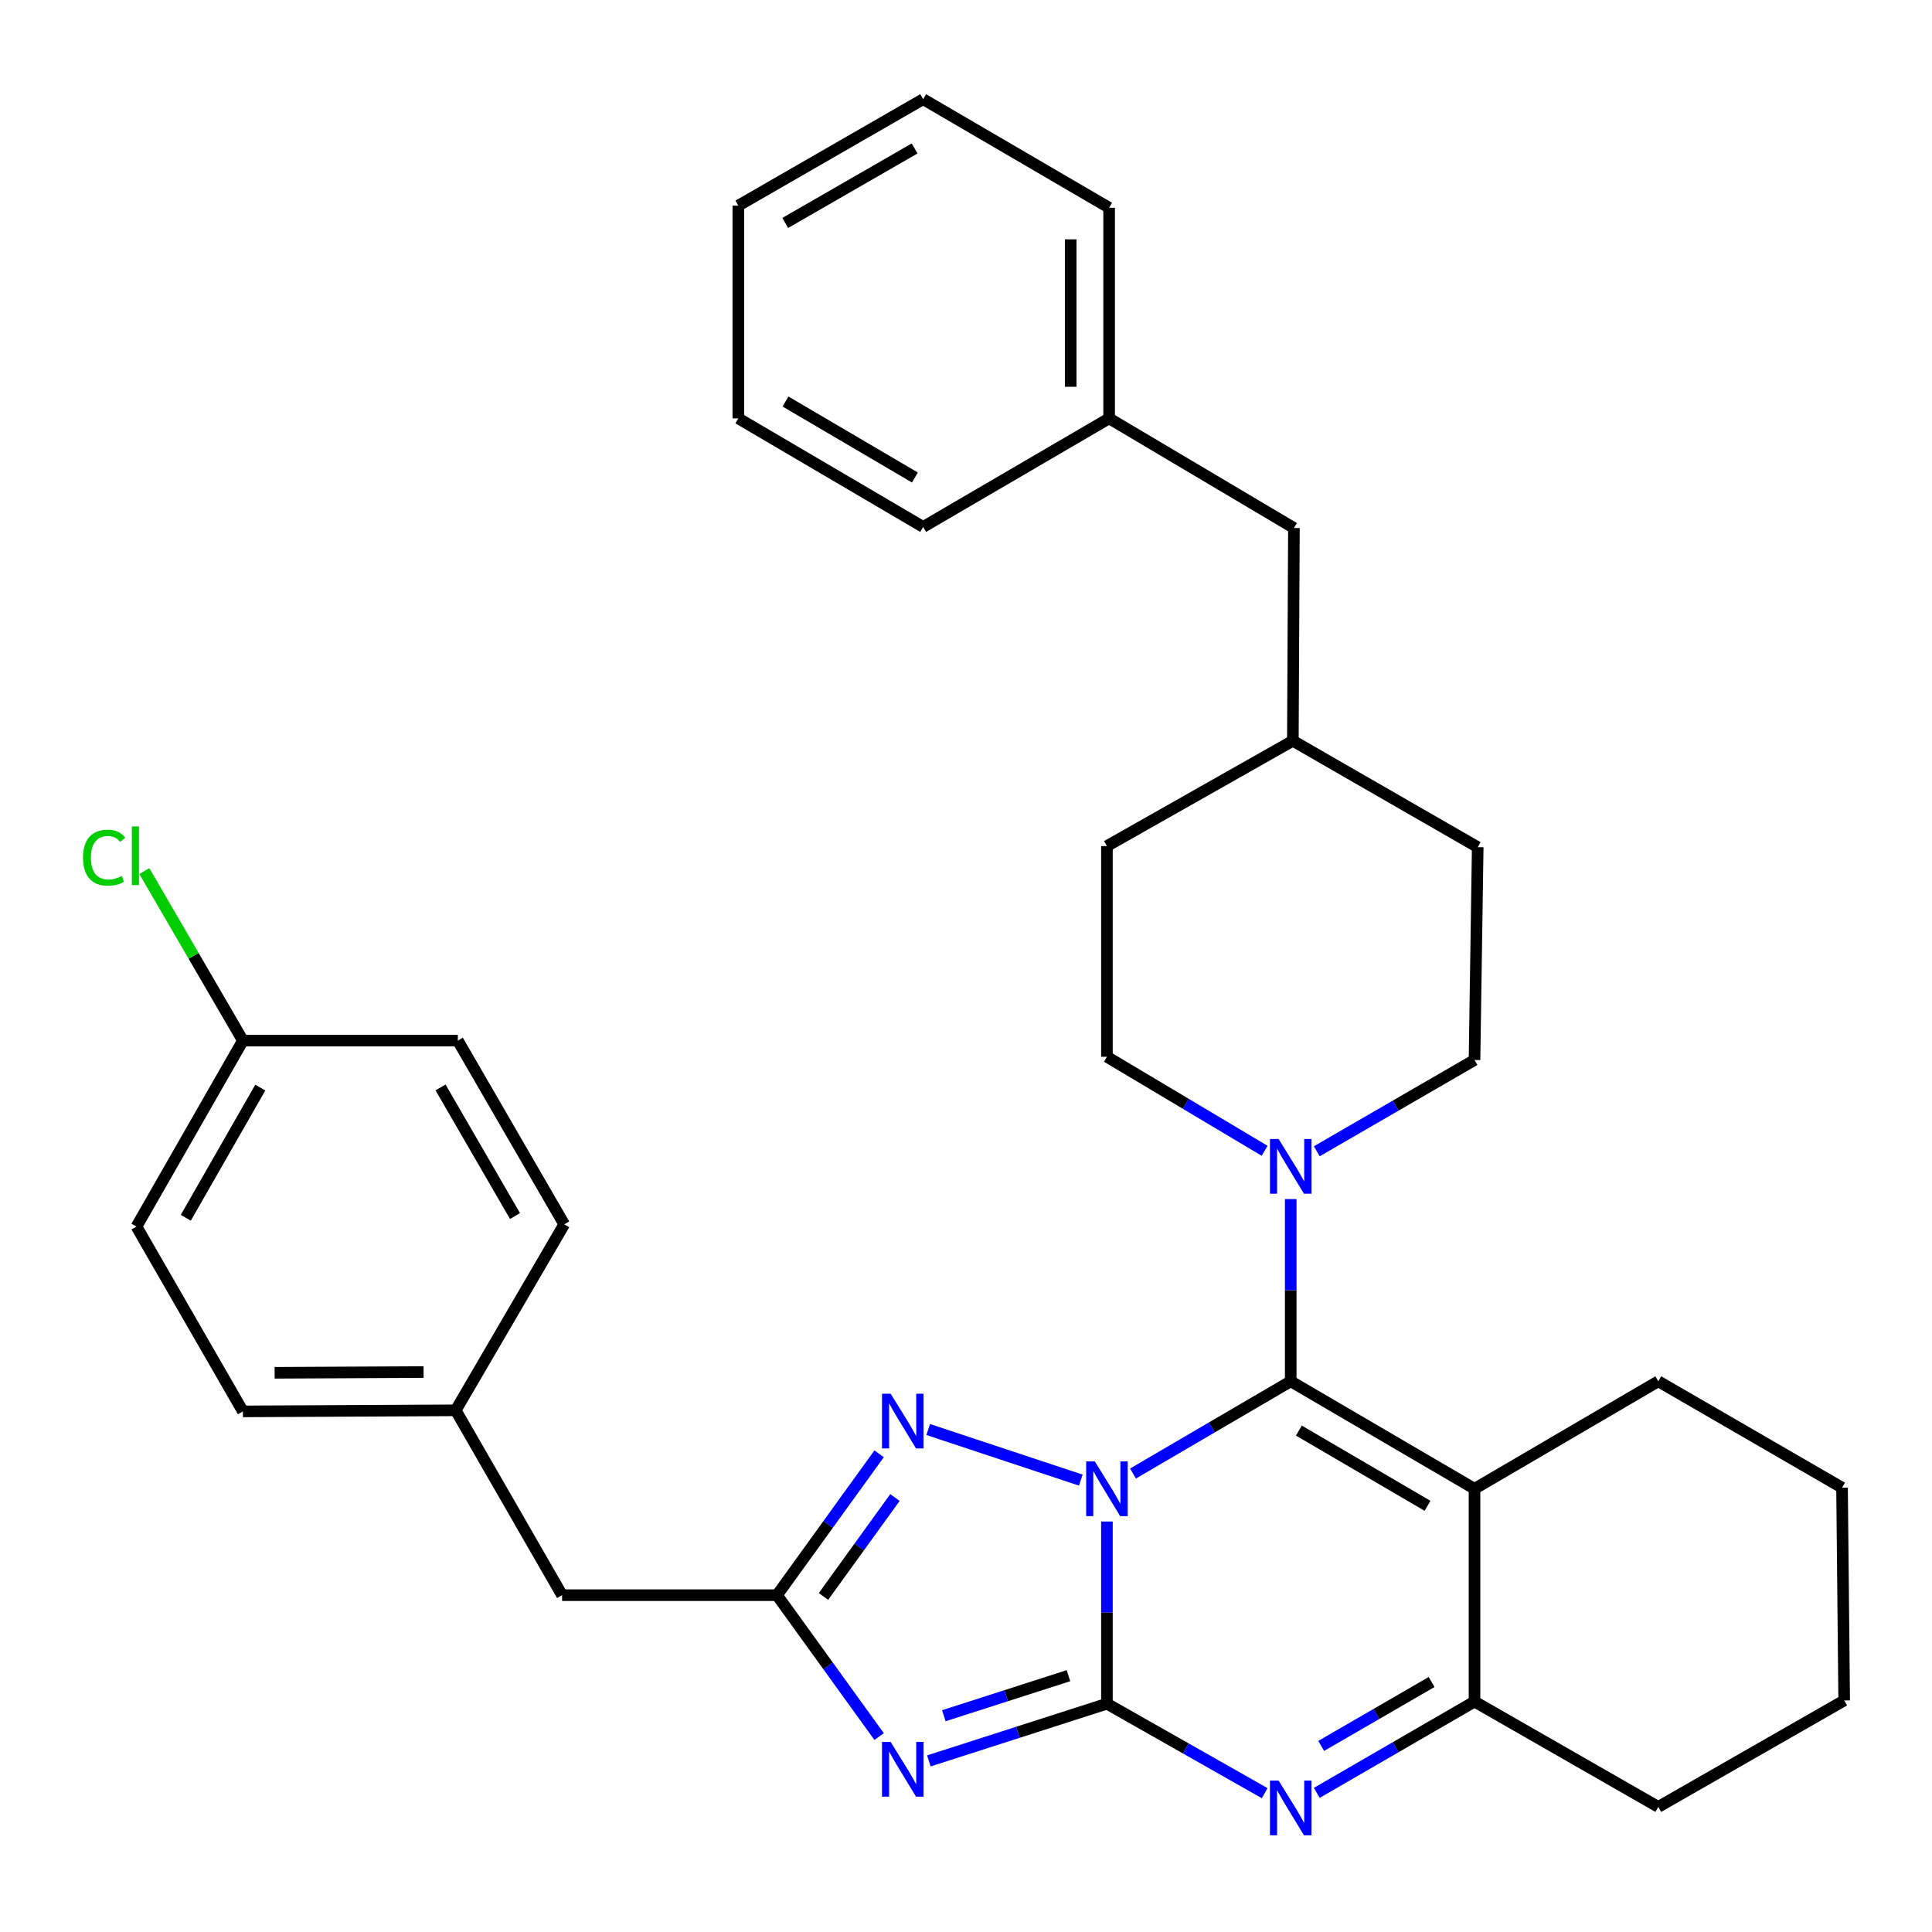 <?xml version='1.0' encoding='iso-8859-1'?>
<svg version='1.1' baseProfile='full'
              xmlns='http://www.w3.org/2000/svg'
                      xmlns:rdkit='http://www.rdkit.org/xml'
                      xmlns:xlink='http://www.w3.org/1999/xlink'
                  xml:space='preserve'
width='1000px' height='1000px' viewBox='0 0 1000 1000'>
<!-- END OF HEADER -->
<rect style='opacity:1.0;fill:#FFFFFF;stroke:none' width='1000' height='1000' x='0' y='0'> </rect>
<path class='bond-0' d='M 572.941,787.532 L 572.941,834.679' style='fill:none;fill-rule:evenodd;stroke:#0000FF;stroke-width:6px;stroke-linecap:butt;stroke-linejoin:miter;stroke-opacity:1' />
<path class='bond-0' d='M 572.941,834.679 L 572.941,881.825' style='fill:none;fill-rule:evenodd;stroke:#000000;stroke-width:6px;stroke-linecap:butt;stroke-linejoin:miter;stroke-opacity:1' />
<path class='bond-1' d='M 586.436,762.699 L 627.255,738.826' style='fill:none;fill-rule:evenodd;stroke:#0000FF;stroke-width:6px;stroke-linecap:butt;stroke-linejoin:miter;stroke-opacity:1' />
<path class='bond-1' d='M 627.255,738.826 L 668.074,714.952' style='fill:none;fill-rule:evenodd;stroke:#000000;stroke-width:6px;stroke-linecap:butt;stroke-linejoin:miter;stroke-opacity:1' />
<path class='bond-4' d='M 559.418,766.107 L 480.433,739.917' style='fill:none;fill-rule:evenodd;stroke:#0000FF;stroke-width:6px;stroke-linecap:butt;stroke-linejoin:miter;stroke-opacity:1' />
<path class='bond-2' d='M 572.941,881.825 L 526.861,896.632' style='fill:none;fill-rule:evenodd;stroke:#000000;stroke-width:6px;stroke-linecap:butt;stroke-linejoin:miter;stroke-opacity:1' />
<path class='bond-2' d='M 526.861,896.632 L 480.781,911.44' style='fill:none;fill-rule:evenodd;stroke:#0000FF;stroke-width:6px;stroke-linecap:butt;stroke-linejoin:miter;stroke-opacity:1' />
<path class='bond-2' d='M 553.032,867.33 L 520.776,877.695' style='fill:none;fill-rule:evenodd;stroke:#000000;stroke-width:6px;stroke-linecap:butt;stroke-linejoin:miter;stroke-opacity:1' />
<path class='bond-2' d='M 520.776,877.695 L 488.52,888.061' style='fill:none;fill-rule:evenodd;stroke:#0000FF;stroke-width:6px;stroke-linecap:butt;stroke-linejoin:miter;stroke-opacity:1' />
<path class='bond-5' d='M 572.941,881.825 L 613.77,904.988' style='fill:none;fill-rule:evenodd;stroke:#000000;stroke-width:6px;stroke-linecap:butt;stroke-linejoin:miter;stroke-opacity:1' />
<path class='bond-5' d='M 613.77,904.988 L 654.6,928.151' style='fill:none;fill-rule:evenodd;stroke:#0000FF;stroke-width:6px;stroke-linecap:butt;stroke-linejoin:miter;stroke-opacity:1' />
<path class='bond-3' d='M 668.074,714.952 L 763.207,770.591' style='fill:none;fill-rule:evenodd;stroke:#000000;stroke-width:6px;stroke-linecap:butt;stroke-linejoin:miter;stroke-opacity:1' />
<path class='bond-3' d='M 672.302,740.468 L 738.896,779.415' style='fill:none;fill-rule:evenodd;stroke:#000000;stroke-width:6px;stroke-linecap:butt;stroke-linejoin:miter;stroke-opacity:1' />
<path class='bond-8' d='M 668.074,714.952 L 668.074,667.801' style='fill:none;fill-rule:evenodd;stroke:#000000;stroke-width:6px;stroke-linecap:butt;stroke-linejoin:miter;stroke-opacity:1' />
<path class='bond-8' d='M 668.074,667.801 L 668.074,620.649' style='fill:none;fill-rule:evenodd;stroke:#0000FF;stroke-width:6px;stroke-linecap:butt;stroke-linejoin:miter;stroke-opacity:1' />
<path class='bond-33' d='M 455.033,898.844 L 428.606,862.25' style='fill:none;fill-rule:evenodd;stroke:#0000FF;stroke-width:6px;stroke-linecap:butt;stroke-linejoin:miter;stroke-opacity:1' />
<path class='bond-33' d='M 428.606,862.25 L 402.179,825.656' style='fill:none;fill-rule:evenodd;stroke:#000000;stroke-width:6px;stroke-linecap:butt;stroke-linejoin:miter;stroke-opacity:1' />
<path class='bond-7' d='M 763.207,770.591 L 763.207,880.731' style='fill:none;fill-rule:evenodd;stroke:#000000;stroke-width:6px;stroke-linecap:butt;stroke-linejoin:miter;stroke-opacity:1' />
<path class='bond-12' d='M 763.207,770.591 L 858.329,714.952' style='fill:none;fill-rule:evenodd;stroke:#000000;stroke-width:6px;stroke-linecap:butt;stroke-linejoin:miter;stroke-opacity:1' />
<path class='bond-6' d='M 455.03,752.489 L 428.605,789.072' style='fill:none;fill-rule:evenodd;stroke:#0000FF;stroke-width:6px;stroke-linecap:butt;stroke-linejoin:miter;stroke-opacity:1' />
<path class='bond-6' d='M 428.605,789.072 L 402.179,825.656' style='fill:none;fill-rule:evenodd;stroke:#000000;stroke-width:6px;stroke-linecap:butt;stroke-linejoin:miter;stroke-opacity:1' />
<path class='bond-6' d='M 463.227,775.111 L 444.729,800.72' style='fill:none;fill-rule:evenodd;stroke:#0000FF;stroke-width:6px;stroke-linecap:butt;stroke-linejoin:miter;stroke-opacity:1' />
<path class='bond-6' d='M 444.729,800.72 L 426.231,826.328' style='fill:none;fill-rule:evenodd;stroke:#000000;stroke-width:6px;stroke-linecap:butt;stroke-linejoin:miter;stroke-opacity:1' />
<path class='bond-34' d='M 681.562,927.988 L 722.385,904.36' style='fill:none;fill-rule:evenodd;stroke:#0000FF;stroke-width:6px;stroke-linecap:butt;stroke-linejoin:miter;stroke-opacity:1' />
<path class='bond-34' d='M 722.385,904.36 L 763.207,880.731' style='fill:none;fill-rule:evenodd;stroke:#000000;stroke-width:6px;stroke-linecap:butt;stroke-linejoin:miter;stroke-opacity:1' />
<path class='bond-34' d='M 683.845,903.685 L 712.421,887.145' style='fill:none;fill-rule:evenodd;stroke:#0000FF;stroke-width:6px;stroke-linecap:butt;stroke-linejoin:miter;stroke-opacity:1' />
<path class='bond-34' d='M 712.421,887.145 L 740.996,870.605' style='fill:none;fill-rule:evenodd;stroke:#000000;stroke-width:6px;stroke-linecap:butt;stroke-linejoin:miter;stroke-opacity:1' />
<path class='bond-11' d='M 402.179,825.656 L 290.934,825.656' style='fill:none;fill-rule:evenodd;stroke:#000000;stroke-width:6px;stroke-linecap:butt;stroke-linejoin:miter;stroke-opacity:1' />
<path class='bond-20' d='M 763.207,880.731 L 858.329,935.243' style='fill:none;fill-rule:evenodd;stroke:#000000;stroke-width:6px;stroke-linecap:butt;stroke-linejoin:miter;stroke-opacity:1' />
<path class='bond-9' d='M 654.565,595.653 L 613.753,571.32' style='fill:none;fill-rule:evenodd;stroke:#0000FF;stroke-width:6px;stroke-linecap:butt;stroke-linejoin:miter;stroke-opacity:1' />
<path class='bond-9' d='M 613.753,571.32 L 572.941,546.986' style='fill:none;fill-rule:evenodd;stroke:#000000;stroke-width:6px;stroke-linecap:butt;stroke-linejoin:miter;stroke-opacity:1' />
<path class='bond-10' d='M 681.562,595.901 L 722.385,572.272' style='fill:none;fill-rule:evenodd;stroke:#0000FF;stroke-width:6px;stroke-linecap:butt;stroke-linejoin:miter;stroke-opacity:1' />
<path class='bond-10' d='M 722.385,572.272 L 763.207,548.644' style='fill:none;fill-rule:evenodd;stroke:#000000;stroke-width:6px;stroke-linecap:butt;stroke-linejoin:miter;stroke-opacity:1' />
<path class='bond-16' d='M 572.941,546.986 L 572.941,437.929' style='fill:none;fill-rule:evenodd;stroke:#000000;stroke-width:6px;stroke-linecap:butt;stroke-linejoin:miter;stroke-opacity:1' />
<path class='bond-17' d='M 763.207,548.644 L 764.865,438.493' style='fill:none;fill-rule:evenodd;stroke:#000000;stroke-width:6px;stroke-linecap:butt;stroke-linejoin:miter;stroke-opacity:1' />
<path class='bond-13' d='M 290.934,825.656 L 235.87,729.981' style='fill:none;fill-rule:evenodd;stroke:#000000;stroke-width:6px;stroke-linecap:butt;stroke-linejoin:miter;stroke-opacity:1' />
<path class='bond-28' d='M 858.329,714.952 L 953.44,770.017' style='fill:none;fill-rule:evenodd;stroke:#000000;stroke-width:6px;stroke-linecap:butt;stroke-linejoin:miter;stroke-opacity:1' />
<path class='bond-23' d='M 235.87,729.981 L 292.039,633.721' style='fill:none;fill-rule:evenodd;stroke:#000000;stroke-width:6px;stroke-linecap:butt;stroke-linejoin:miter;stroke-opacity:1' />
<path class='bond-24' d='M 235.87,729.981 L 125.73,730.534' style='fill:none;fill-rule:evenodd;stroke:#000000;stroke-width:6px;stroke-linecap:butt;stroke-linejoin:miter;stroke-opacity:1' />
<path class='bond-24' d='M 219.249,710.173 L 142.152,710.56' style='fill:none;fill-rule:evenodd;stroke:#000000;stroke-width:6px;stroke-linecap:butt;stroke-linejoin:miter;stroke-opacity:1' />
<path class='bond-14' d='M 125.73,538.621 L 70.644,634.87' style='fill:none;fill-rule:evenodd;stroke:#000000;stroke-width:6px;stroke-linecap:butt;stroke-linejoin:miter;stroke-opacity:1' />
<path class='bond-14' d='M 134.731,562.939 L 96.17,630.313' style='fill:none;fill-rule:evenodd;stroke:#000000;stroke-width:6px;stroke-linecap:butt;stroke-linejoin:miter;stroke-opacity:1' />
<path class='bond-18' d='M 125.73,538.621 L 100.214,494.744' style='fill:none;fill-rule:evenodd;stroke:#000000;stroke-width:6px;stroke-linecap:butt;stroke-linejoin:miter;stroke-opacity:1' />
<path class='bond-18' d='M 100.214,494.744 L 74.698,450.868' style='fill:none;fill-rule:evenodd;stroke:#00CC00;stroke-width:6px;stroke-linecap:butt;stroke-linejoin:miter;stroke-opacity:1' />
<path class='bond-37' d='M 125.73,538.621 L 236.975,538.621' style='fill:none;fill-rule:evenodd;stroke:#000000;stroke-width:6px;stroke-linecap:butt;stroke-linejoin:miter;stroke-opacity:1' />
<path class='bond-15' d='M 669.732,273.289 L 669.179,383.429' style='fill:none;fill-rule:evenodd;stroke:#000000;stroke-width:6px;stroke-linecap:butt;stroke-linejoin:miter;stroke-opacity:1' />
<path class='bond-25' d='M 669.732,273.289 L 574.079,216.545' style='fill:none;fill-rule:evenodd;stroke:#000000;stroke-width:6px;stroke-linecap:butt;stroke-linejoin:miter;stroke-opacity:1' />
<path class='bond-35' d='M 572.941,437.929 L 669.179,383.429' style='fill:none;fill-rule:evenodd;stroke:#000000;stroke-width:6px;stroke-linecap:butt;stroke-linejoin:miter;stroke-opacity:1' />
<path class='bond-19' d='M 764.865,438.493 L 669.179,383.429' style='fill:none;fill-rule:evenodd;stroke:#000000;stroke-width:6px;stroke-linecap:butt;stroke-linejoin:miter;stroke-opacity:1' />
<path class='bond-36' d='M 858.329,935.243 L 954.545,880.156' style='fill:none;fill-rule:evenodd;stroke:#000000;stroke-width:6px;stroke-linecap:butt;stroke-linejoin:miter;stroke-opacity:1' />
<path class='bond-21' d='M 70.644,634.87 L 125.73,730.534' style='fill:none;fill-rule:evenodd;stroke:#000000;stroke-width:6px;stroke-linecap:butt;stroke-linejoin:miter;stroke-opacity:1' />
<path class='bond-22' d='M 236.975,538.621 L 292.039,633.721' style='fill:none;fill-rule:evenodd;stroke:#000000;stroke-width:6px;stroke-linecap:butt;stroke-linejoin:miter;stroke-opacity:1' />
<path class='bond-22' d='M 228.021,562.853 L 266.566,629.423' style='fill:none;fill-rule:evenodd;stroke:#000000;stroke-width:6px;stroke-linecap:butt;stroke-linejoin:miter;stroke-opacity:1' />
<path class='bond-26' d='M 574.079,216.545 L 574.079,107.533' style='fill:none;fill-rule:evenodd;stroke:#000000;stroke-width:6px;stroke-linecap:butt;stroke-linejoin:miter;stroke-opacity:1' />
<path class='bond-26' d='M 554.189,200.193 L 554.189,123.885' style='fill:none;fill-rule:evenodd;stroke:#000000;stroke-width:6px;stroke-linecap:butt;stroke-linejoin:miter;stroke-opacity:1' />
<path class='bond-27' d='M 574.079,216.545 L 477.83,272.737' style='fill:none;fill-rule:evenodd;stroke:#000000;stroke-width:6px;stroke-linecap:butt;stroke-linejoin:miter;stroke-opacity:1' />
<path class='bond-31' d='M 574.079,107.533 L 477.83,51.341' style='fill:none;fill-rule:evenodd;stroke:#000000;stroke-width:6px;stroke-linecap:butt;stroke-linejoin:miter;stroke-opacity:1' />
<path class='bond-30' d='M 477.83,272.737 L 382.155,216.545' style='fill:none;fill-rule:evenodd;stroke:#000000;stroke-width:6px;stroke-linecap:butt;stroke-linejoin:miter;stroke-opacity:1' />
<path class='bond-30' d='M 473.552,247.156 L 406.58,207.822' style='fill:none;fill-rule:evenodd;stroke:#000000;stroke-width:6px;stroke-linecap:butt;stroke-linejoin:miter;stroke-opacity:1' />
<path class='bond-29' d='M 953.44,770.017 L 954.545,880.156' style='fill:none;fill-rule:evenodd;stroke:#000000;stroke-width:6px;stroke-linecap:butt;stroke-linejoin:miter;stroke-opacity:1' />
<path class='bond-32' d='M 382.155,216.545 L 382.155,106.428' style='fill:none;fill-rule:evenodd;stroke:#000000;stroke-width:6px;stroke-linecap:butt;stroke-linejoin:miter;stroke-opacity:1' />
<path class='bond-38' d='M 477.83,51.341 L 382.155,106.428' style='fill:none;fill-rule:evenodd;stroke:#000000;stroke-width:6px;stroke-linecap:butt;stroke-linejoin:miter;stroke-opacity:1' />
<path class='bond-38' d='M 473.404,76.842 L 406.432,115.402' style='fill:none;fill-rule:evenodd;stroke:#000000;stroke-width:6px;stroke-linecap:butt;stroke-linejoin:miter;stroke-opacity:1' />
<path  class='atom-0' d='M 566.681 756.431
L 575.961 771.431
Q 576.881 772.911, 578.361 775.591
Q 579.841 778.271, 579.921 778.431
L 579.921 756.431
L 583.681 756.431
L 583.681 784.751
L 579.801 784.751
L 569.841 768.351
Q 568.681 766.431, 567.441 764.231
Q 566.241 762.031, 565.881 761.351
L 565.881 784.751
L 562.201 784.751
L 562.201 756.431
L 566.681 756.431
' fill='#0000FF'/>
<path  class='atom-3' d='M 461.006 901.623
L 470.286 916.623
Q 471.206 918.103, 472.686 920.783
Q 474.166 923.463, 474.246 923.623
L 474.246 901.623
L 478.006 901.623
L 478.006 929.943
L 474.126 929.943
L 464.166 913.543
Q 463.006 911.623, 461.766 909.423
Q 460.566 907.223, 460.206 906.543
L 460.206 929.943
L 456.526 929.943
L 456.526 901.623
L 461.006 901.623
' fill='#0000FF'/>
<path  class='atom-5' d='M 461.006 721.39
L 470.286 736.39
Q 471.206 737.87, 472.686 740.55
Q 474.166 743.23, 474.246 743.39
L 474.246 721.39
L 478.006 721.39
L 478.006 749.71
L 474.126 749.71
L 464.166 733.31
Q 463.006 731.39, 461.766 729.19
Q 460.566 726.99, 460.206 726.31
L 460.206 749.71
L 456.526 749.71
L 456.526 721.39
L 461.006 721.39
' fill='#0000FF'/>
<path  class='atom-6' d='M 661.814 921.635
L 671.094 936.635
Q 672.014 938.115, 673.494 940.795
Q 674.974 943.475, 675.054 943.635
L 675.054 921.635
L 678.814 921.635
L 678.814 949.955
L 674.934 949.955
L 664.974 933.555
Q 663.814 931.635, 662.574 929.435
Q 661.374 927.235, 661.014 926.555
L 661.014 949.955
L 657.334 949.955
L 657.334 921.635
L 661.814 921.635
' fill='#0000FF'/>
<path  class='atom-9' d='M 661.814 589.548
L 671.094 604.548
Q 672.014 606.028, 673.494 608.708
Q 674.974 611.388, 675.054 611.548
L 675.054 589.548
L 678.814 589.548
L 678.814 617.868
L 674.934 617.868
L 664.974 601.468
Q 663.814 599.548, 662.574 597.348
Q 661.374 595.148, 661.014 594.468
L 661.014 617.868
L 657.334 617.868
L 657.334 589.548
L 661.814 589.548
' fill='#0000FF'/>
<path  class='atom-19' d='M 42.971 443.926
Q 42.971 436.886, 46.251 433.206
Q 49.571 429.486, 55.851 429.486
Q 61.691 429.486, 64.811 433.606
L 62.171 435.766
Q 59.891 432.766, 55.851 432.766
Q 51.571 432.766, 49.291 435.646
Q 47.051 438.486, 47.051 443.926
Q 47.051 449.526, 49.371 452.406
Q 51.731 455.286, 56.291 455.286
Q 59.411 455.286, 63.051 453.406
L 64.171 456.406
Q 62.691 457.366, 60.451 457.926
Q 58.211 458.486, 55.731 458.486
Q 49.571 458.486, 46.251 454.726
Q 42.971 450.966, 42.971 443.926
' fill='#00CC00'/>
<path  class='atom-19' d='M 68.251 427.766
L 71.931 427.766
L 71.931 458.126
L 68.251 458.126
L 68.251 427.766
' fill='#00CC00'/>
</svg>
